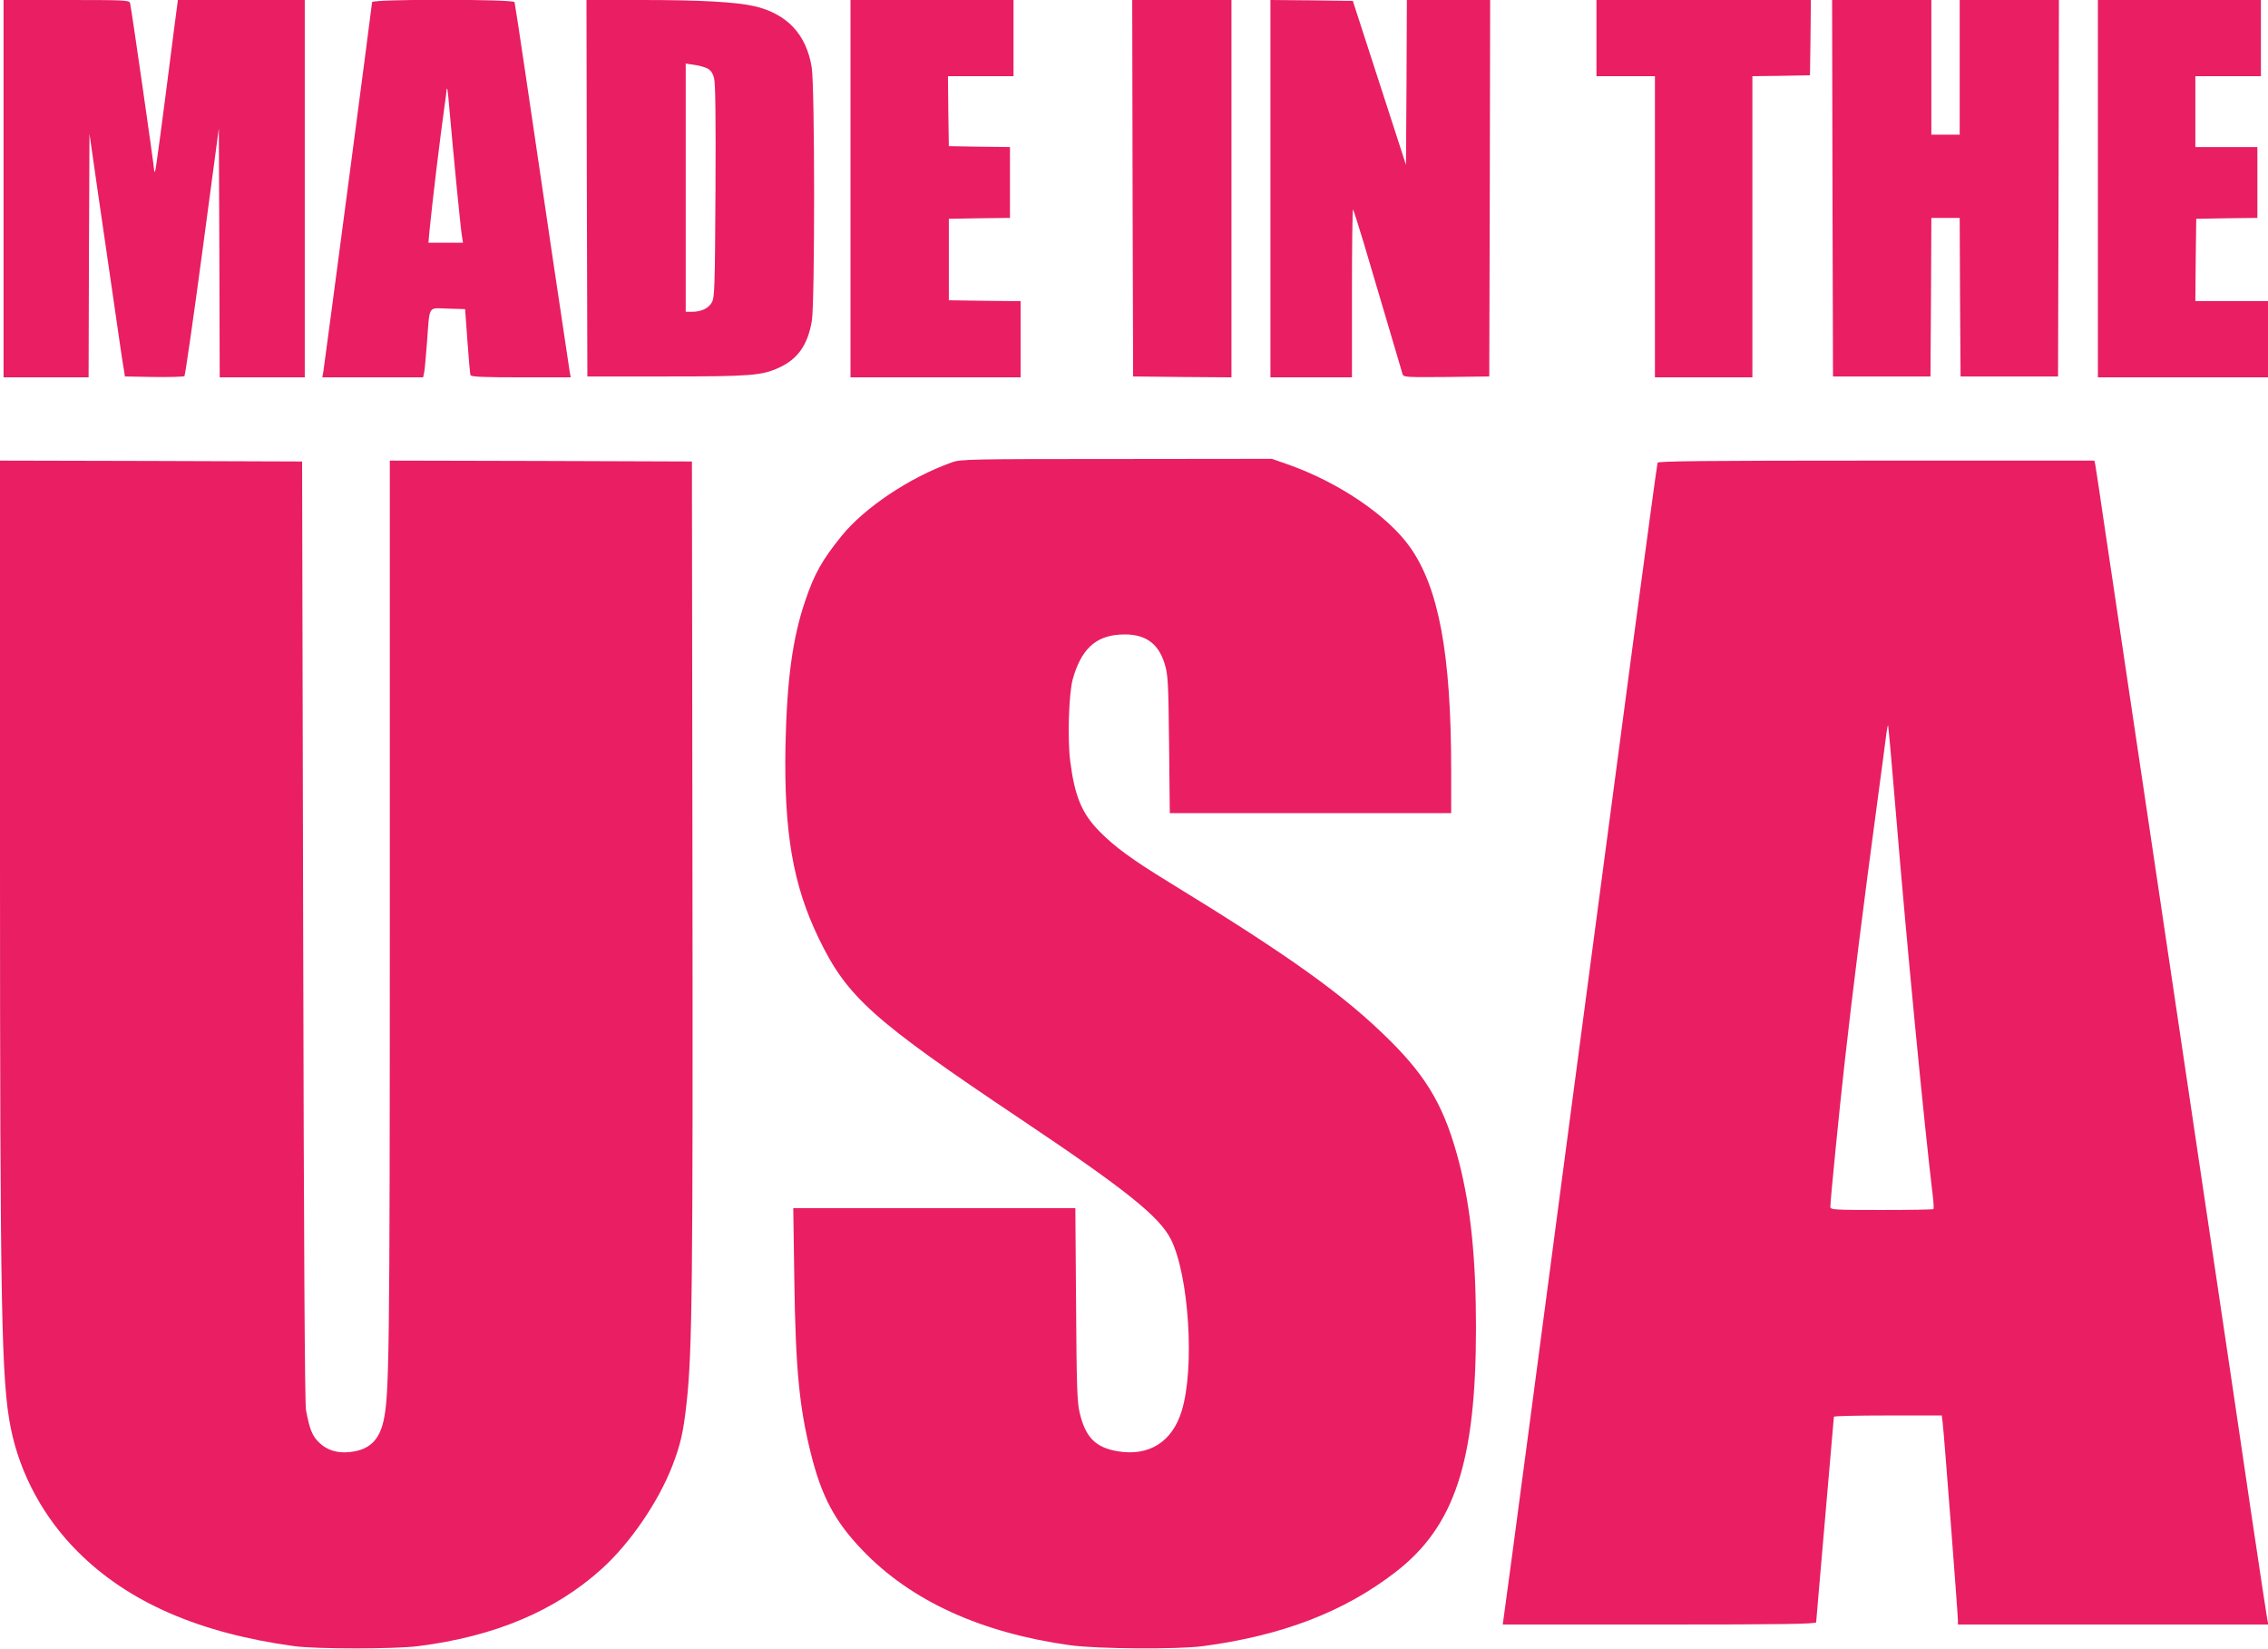 <?xml version="1.0" standalone="no"?>
<!DOCTYPE svg PUBLIC "-//W3C//DTD SVG 20010904//EN"
 "http://www.w3.org/TR/2001/REC-SVG-20010904/DTD/svg10.dtd">
<svg version="1.0" xmlns="http://www.w3.org/2000/svg"
 width="1280pt" height="931pt" viewBox="0 0 1280 931"
 preserveAspectRatio="xMidYMid meet">
<g transform="translate(0,931) scale(0.1,-0.1)"
fill="#e91e63" stroke="none">
<path d="M20 8245 l0 -1065 240 0 240 0 2 688 3 687 43 -300 c24 -165 66 -453
93 -640 27 -187 52 -360 57 -385 l7 -45 164 -3 c91 -1 168 1 172 5 4 5 50 321
101 703 l93 695 3 -702 2 -703 240 0 240 0 0 1065 0 1065 -358 0 -358 0 -18
-137 c-74 -580 -107 -827 -111 -831 -3 -3 -5 0 -5 7 0 21 -130 925 -136 944
-5 16 -31 17 -360 17 l-354 0 0 -1065z"/>
<path d="M2100 9298 c0 -13 -267 -2035 -275 -2085 l-6 -33 285 0 284 0 6 28
c3 15 10 92 16 172 16 212 3 191 118 188 l97 -3 13 -180 c7 -99 15 -186 17
-192 3 -10 69 -13 285 -13 l281 0 -6 33 c-6 35 -164 1097 -251 1692 -31 209
-58 386 -60 393 -5 17 -804 18 -804 0z m439 -633 c17 -194 60 -642 68 -687 l6
-38 -98 0 -97 0 6 68 c19 190 60 526 86 712 5 36 10 71 10 79 0 8 2 12 4 10 2
-2 9 -67 15 -144z"/>
<path d="M3312 8248 l3 -1063 445 0 c474 0 539 5 635 49 108 49 164 129 187
266 17 105 17 1323 -1 1430 -30 186 -139 302 -323 345 -105 24 -305 35 -634
35 l-314 0 2 -1062z m680 676 c19 -10 31 -27 38 -55 8 -27 10 -229 8 -637 -3
-542 -5 -600 -20 -628 -19 -35 -60 -54 -114 -54 l-34 0 0 701 0 700 48 -7 c26
-3 59 -13 74 -20z"/>
<path d="M4800 8245 l0 -1065 480 0 480 0 0 215 0 215 -202 2 -203 3 0 230 0
230 173 3 172 2 0 200 0 200 -172 2 -173 3 -3 198 -2 197 185 0 185 0 0 215 0
215 -460 0 -460 0 0 -1065z"/>
<path d="M6392 8248 l3 -1063 278 -3 277 -2 0 1065 0 1065 -280 0 -280 0 2
-1062z"/>
<path d="M7170 8245 l0 -1065 230 0 230 0 0 477 c0 262 3 474 6 471 3 -3 29
-86 59 -184 47 -159 208 -701 221 -747 5 -16 23 -17 247 -15 l242 3 3 1063 2
1062 -235 0 -235 0 -2 -466 -3 -465 -150 463 -150 463 -233 3 -232 2 0 -1065z"/>
<path d="M9010 9095 l0 -215 165 0 165 0 0 -850 0 -850 275 0 275 0 0 850 0
850 163 2 162 3 3 213 2 212 -605 0 -605 0 0 -215z"/>
<path d="M10342 8248 l3 -1063 275 0 275 0 3 448 2 447 80 0 80 0 2 -447 3
-448 275 0 275 0 3 1063 2 1062 -280 0 -280 0 0 -380 0 -380 -80 0 -80 0 0
380 0 380 -280 0 -280 0 2 -1062z"/>
<path d="M11840 8245 l0 -1065 480 0 480 0 0 215 0 215 -205 0 -205 0 2 233 3
232 173 3 172 2 0 200 0 200 -175 0 -175 0 0 200 0 200 185 0 185 0 0 215 0
215 -460 0 -460 0 0 -1065z"/>
<path d="M5372 6700 c-237 -84 -494 -256 -623 -416 -109 -135 -153 -213 -204
-364 -72 -211 -104 -445 -112 -820 -9 -487 42 -785 187 -1085 160 -333 304
-462 1140 -1022 595 -399 782 -549 848 -678 102 -203 136 -729 61 -970 -53
-174 -185 -257 -361 -227 -125 21 -182 78 -215 219 -14 57 -17 155 -20 611
l-4 542 -796 0 -796 0 6 -407 c7 -500 28 -716 93 -976 60 -244 137 -387 292
-548 274 -286 669 -466 1172 -536 156 -21 605 -24 750 -5 448 60 796 194 1086
418 334 258 454 623 454 1379 0 390 -29 672 -94 929 -79 307 -176 478 -390
691 -257 256 -567 478 -1250 896 -207 127 -304 198 -390 285 -100 101 -141
200 -166 398 -16 125 -8 380 14 461 47 168 127 245 268 253 135 8 214 -44 251
-165 19 -62 21 -100 25 -455 l4 -388 794 0 794 0 0 243 c0 656 -70 1031 -234
1261 -127 178 -404 365 -689 465 l-89 31 -876 -1 c-831 0 -880 -1 -930 -19z"/>
<path d="M0 4488 c0 -2588 8 -2975 61 -3240 52 -259 186 -506 379 -698 285
-285 686 -459 1220 -532 127 -17 564 -17 700 0 433 55 772 198 1036 436 161
146 319 377 399 583 46 120 62 190 80 355 32 287 36 688 33 3013 l-3 2300
-852 3 -853 2 0 -2527 c0 -2544 -3 -2749 -36 -2896 -25 -108 -81 -161 -186
-173 -74 -9 -134 10 -179 55 -37 37 -51 71 -72 181 -7 37 -12 920 -16 2705
l-6 2650 -852 3 -853 2 0 -2222z"/>
<path d="M9355 6698 c-3 -7 -65 -470 -140 -1028 -264 -1991 -438 -3301 -580
-4380 -80 -602 -147 -1107 -150 -1122 l-4 -28 884 0 c701 0 885 3 885 13 0 6
23 268 50 582 27 314 50 573 50 578 0 4 137 7 304 7 l305 0 5 -42 c7 -51 86
-1083 86 -1115 l0 -23 876 0 876 0 -6 28 c-3 15 -44 286 -91 602 -46 316 -130
879 -185 1250 -106 715 -192 1293 -339 2280 -50 333 -128 862 -175 1175 -47
314 -105 710 -131 880 -25 171 -47 320 -50 333 l-5 22 -1231 0 c-974 0 -1231
-3 -1234 -12z m1345 -1978 c61 -738 158 -1744 209 -2168 4 -34 5 -64 3 -67 -3
-3 -135 -5 -294 -5 -268 0 -288 1 -288 18 0 37 52 560 81 817 42 378 110 918
175 1400 30 226 58 432 61 460 4 27 8 45 9 40 2 -6 22 -228 44 -495z"/>
</g>
</svg>

